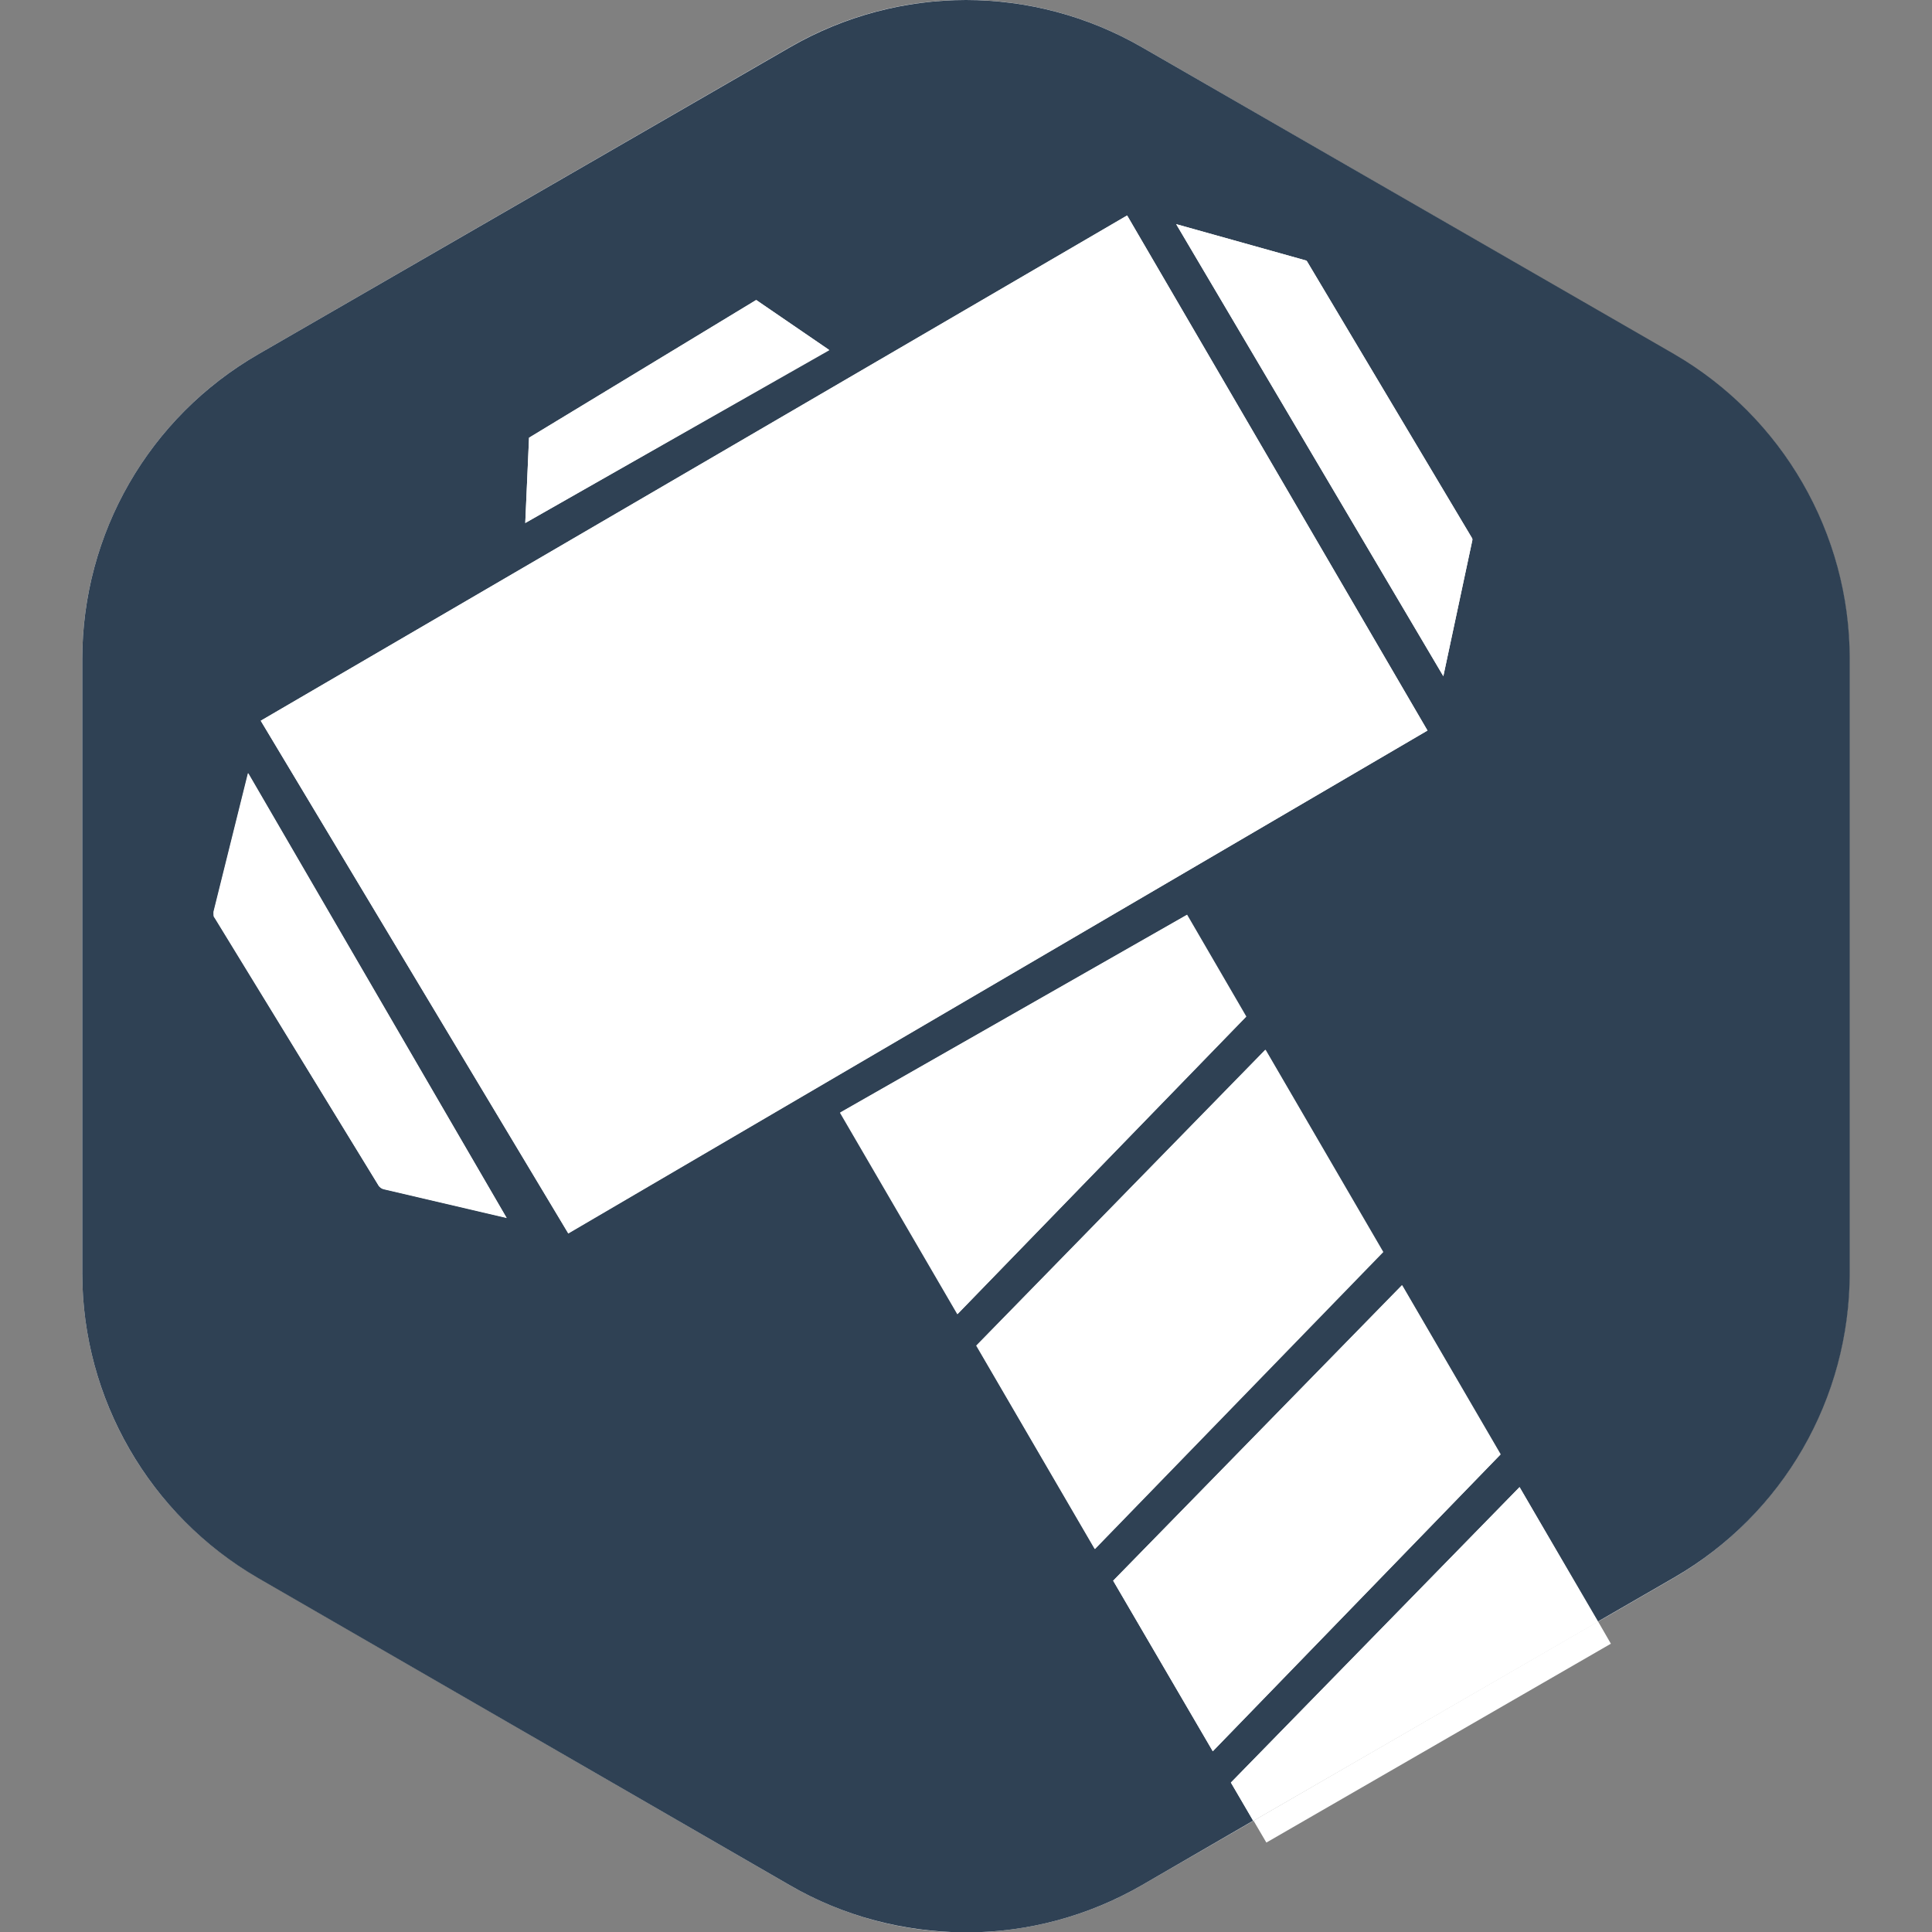 <?xml version="1.0" encoding="utf-8"?>
<!-- Generator: Adobe Illustrator 24.1.1, SVG Export Plug-In . SVG Version: 6.00 Build 0)  -->
<svg version="1.1" id="Layer_1" xmlns="http://www.w3.org/2000/svg" xmlns:xlink="http://www.w3.org/1999/xlink" x="0px" y="0px"
	 viewBox="0 0 512 512" style="enable-background:new 0 0 512 512;" xml:space="preserve">
<rect x="0" y="0" width="512" height="512" fill="#808080" stroke="none"/>
<style type="text/css">
	.st0{fill:#FFFFFF;}
	.st1{clip-path:url(#SVGID_2_);fill:#2F4154;}
	.st2{clip-path:url(#SVGID_4_);fill:#FFFFFF;}
</style>
<g>
	<path class="st0" d="M68.4,93.9l140.9-81.4c28.9-16.7,64.4-16.7,93.3,0l140.9,81.4c28.9,16.7,46.6,47.4,46.6,80.8v162.7
		c0,33.3-17.8,64.1-46.6,80.8l-140.9,81.4c-28.9,16.7-64.4,16.7-93.3,0L68.4,418.1c-28.9-16.7-46.6-47.4-46.6-80.8V174.6
		C21.8,141.3,39.6,110.5,68.4,93.9"/>
	<path class="st0" d="M256.3,512L256.3,512h-0.5c0.1,0,0.2,0,0.3,0S256.2,512,256.3,512"/>
	<g>
		<defs>
			<polyline id="SVGID_1_" points="21.8,0 490.2,0 490.2,512 21.8,512 21.8,0 			"/>
		</defs>
		<clipPath id="SVGID_2_">
			<use xlink:href="#SVGID_1_"  style="overflow:visible;"/>
		</clipPath>
		<path class="st1" d="M321.4,464.1L295,418.9l76.5-78.3l26.1,44.9L321.4,464.1 M290.2,410.5l-31.4-53.9l76.6-78.4l31.2,53.6
			L290.2,410.5 M253.8,348.2l-31.1-53.4l91.9-52.4l15.7,27L253.8,348.2 M56.6,242c0-0.2,0-0.4,0.1-0.5l9.1-36.6l68.5,117.9
			l-32.5-7.6c-0.6-0.1-1.2-0.5-1.5-1.1L57,243.3C56.7,243,56.6,242.5,56.6,242L56.6,242L56.6,242L56.6,242 M139.2,138.6l1-22.6
			l60.2-36.5l19.4,13.3L139.2,138.6 M382.5,179.2L311.7,59.4L346,69c0.2,0,0.3,0.2,0.4,0.3l43.7,73.3c0.1,0.1,0.1,0.3,0.1,0.5
			L382.5,179.2 M150.6,326.9L69.1,191L298.7,57.1l79.6,136.5L150.6,326.9 M256,0c-16.1,0-32.2,4.2-46.6,12.5L68.4,93.9
			c-28.9,16.7-46.6,47.4-46.6,80.8v162.7c0,33.3,17.8,64.1,46.6,80.8l140.9,81.4c14.3,8.3,30.3,12.4,46.4,12.5h0.5
			c16,0,32-4.2,46.4-12.5l29.5-17.1l-5.9-10.1l76.5-78.3l20.8,35.6l20.1-11.6c28.9-16.7,46.6-47.4,46.6-80.8V174.6
			c0-33.3-17.8-64.1-46.6-80.8L302.6,12.5C288.2,4.2,272.1,0,256,0"/>
	</g>
	<g>
		<defs>
			<polyline id="SVGID_3_" points="56.6,57.1 426.9,57.1 426.9,488.3 56.6,488.3 56.6,57.1 			"/>
		</defs>
		<clipPath id="SVGID_4_">
			<use xlink:href="#SVGID_3_"  style="overflow:visible;"/>
		</clipPath>
		<polyline class="st2" points="423.5,429.7 332.2,482.5 335.6,488.3 335.6,488.3 426.9,435.6 426.9,435.6 423.5,429.7 		"/>
		<path class="st2" d="M402.7,394.1l-76.5,78.3l5.9,10.1l91.3-52.7L402.7,394.1 M371.6,340.6L295,418.9l26.4,45.2l76.3-78.7
			L371.6,340.6 M335.3,278.2l-76.6,78.4l31.4,53.9l76.3-78.7L335.3,278.2 M314.5,242.5l-91.9,52.4l31.1,53.4l76.4-78.8L314.5,242.5
			 M65.7,204.9l-9.1,36.6c0,0.2-0.1,0.4-0.1,0.5v0.1c0,0.4,0.1,0.9,0.4,1.2l43.3,70.7c0.3,0.6,0.9,0.9,1.5,1.1l32.5,7.6L65.7,204.9
			 M200.4,79.5L140.2,116l-1,22.6l80.5-45.9L200.4,79.5 M311.7,59.4l70.8,119.8l7.7-36.1c0-0.2,0-0.3-0.1-0.5l-43.7-73.3
			c-0.1-0.1-0.2-0.3-0.4-0.3L311.7,59.4 M298.7,57.1L69.1,191l81.5,135.8l227.7-133.2L298.7,57.1"/>
	</g>
</g>
</svg>
